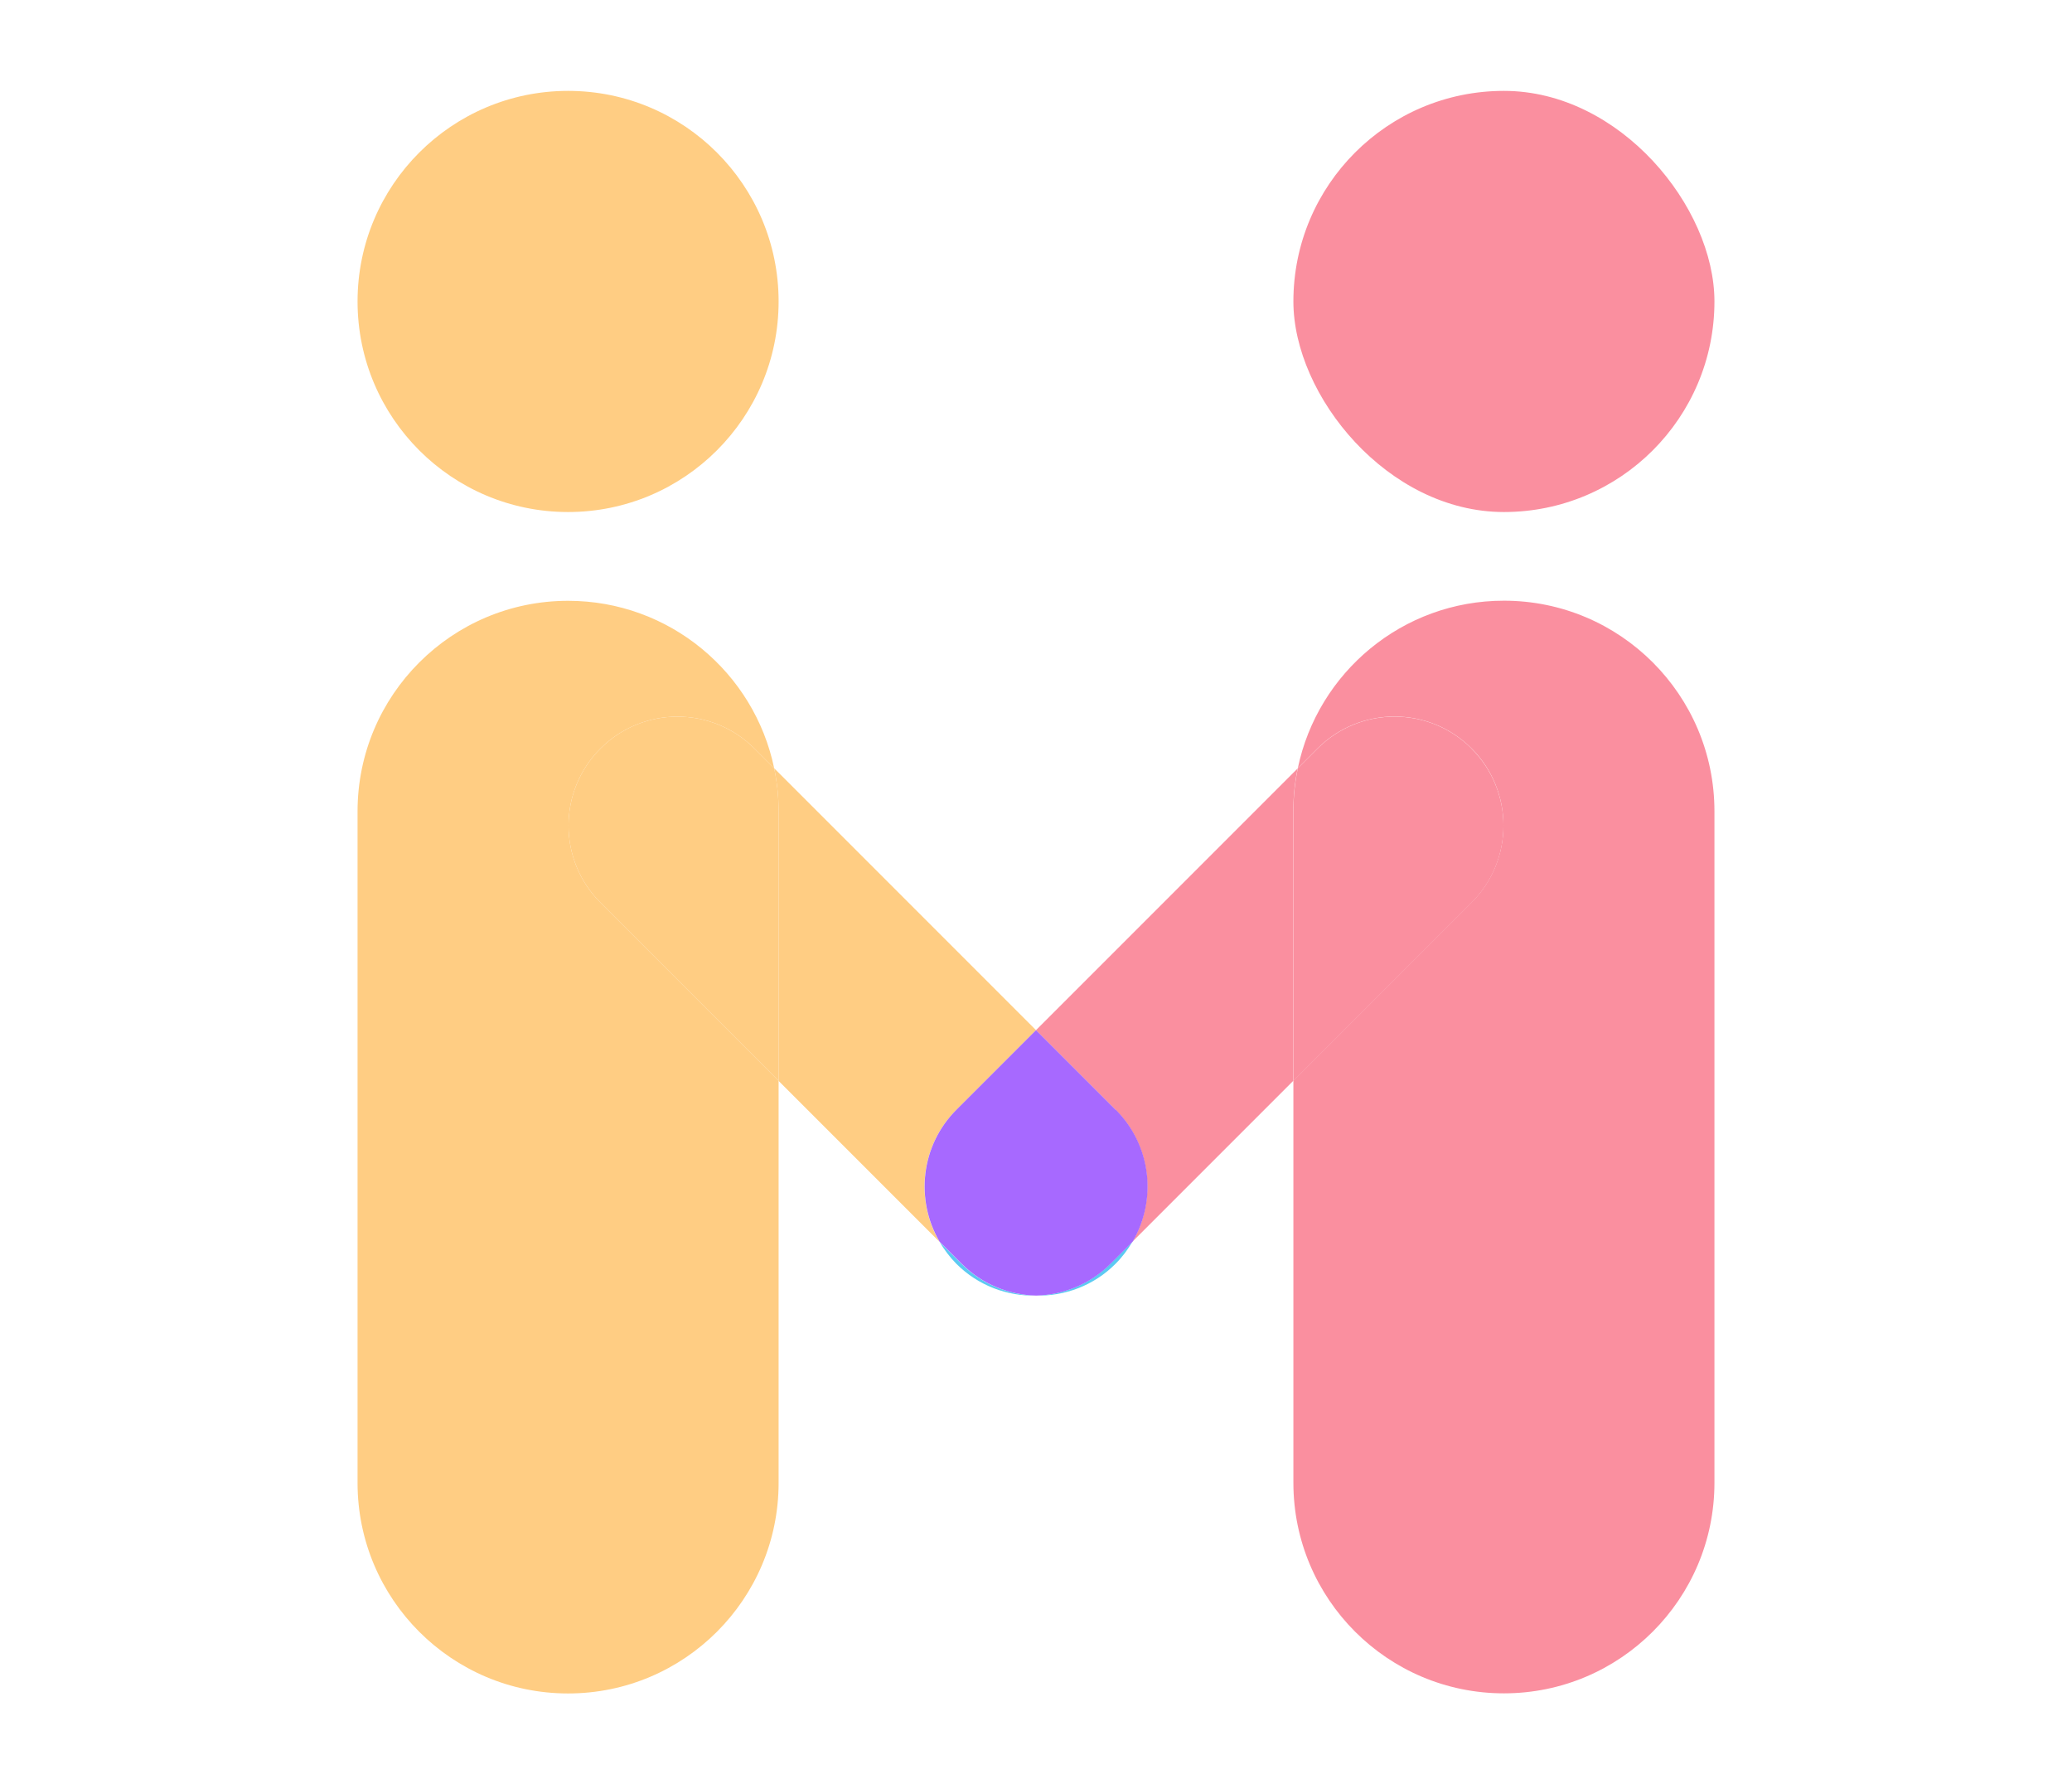 <?xml version="1.0" encoding="UTF-8"?><svg id="Layer_1" xmlns="http://www.w3.org/2000/svg" width="187" height="161" viewBox="0 0 187 161"><defs><style>.cls-1{fill:#fa8f9f;}.cls-2{fill:#ffcd83;}.cls-3{fill:#a769ff;}.cls-4{fill:#5ccaf2;}</style></defs><path class="cls-2" d="m54.19,67.54c3.84-3.84,10.06-3.84,13.9,0l1.78,1.78c-1.79-8.63-9.44-15.11-18.6-15.11-10.49,0-19,8.51-19,19v60.59c0,10.49,8.51,19,19,19s19-8.51,19-19v-36.28l-16.08-16.08c-3.84-3.84-3.84-10.06,0-13.9Z"/><path class="cls-2" d="m51.27,46.2c10.49,0,19-8.51,19-19h0c0-10.49-8.51-19-19-19s-19,8.51-19,19h0c0,10.49,8.51,19,19,19Z"/><path class="cls-2" d="m86.32,100.13l7.18-7.18-23.63-23.63c.26,1.26.4,2.55.4,3.89v24.32l14.52,14.52c-2.21-3.77-1.71-8.68,1.52-11.91Z"/><path class="cls-4" d="m93.5,116.9c2.59.06,5.21-.89,7.18-2.87.61-.61,1.11-1.28,1.52-1.99l-1.99,1.99c-1.86,1.86-4.28,2.81-6.72,2.87Z"/><path class="cls-2" d="m69.87,69.32l-1.78-1.78c-3.84-3.84-10.06-3.84-13.9,0s-3.84,10.06,0,13.9l16.08,16.08v-24.32c0-1.33-.14-2.63-.4-3.89Z"/><path class="cls-1" d="m135.73,54.2h0c-9.16,0-16.8,6.48-18.6,15.11l1.78-1.78c3.84-3.84,10.06-3.84,13.9,0h0c3.84,3.84,3.84,10.06,0,13.9l-16.08,16.08v36.28c0,10.49,8.51,19,19,19h0c10.49,0,19-8.51,19-19v-60.59c0-10.49-8.51-19-19-19Z"/><rect class="cls-1" x="116.73" y="8.2" width="38" height="38" rx="19" ry="19"/><path class="cls-1" d="m117.13,69.32l-23.63,23.63,7.18,7.18c3.23,3.23,3.73,8.15,1.52,11.91l14.52-14.52v-24.32c0-1.33.14-2.63.4-3.89Z"/><path class="cls-4" d="m84.79,112.04c.42.71.92,1.38,1.52,1.99,1.98,1.98,4.59,2.93,7.18,2.87-2.44-.06-4.86-1.01-6.72-2.87l-1.99-1.99Z"/><path class="cls-3" d="m100.68,100.13l-7.18-7.18-7.18,7.18c-3.23,3.23-3.73,8.15-1.52,11.91l1.99,1.99c1.86,1.86,4.28,2.81,6.72,2.87,2.44-.06,4.86-1.01,6.72-2.87l1.99-1.99c2.21-3.77,1.71-8.68-1.52-11.91Z"/><path class="cls-1" d="m132.81,67.54h0c-3.84-3.84-10.06-3.84-13.9,0l-1.78,1.78c-.26,1.26-.4,2.55-.4,3.89v24.32l16.08-16.08c3.84-3.84,3.84-10.06,0-13.9Z"/></svg>